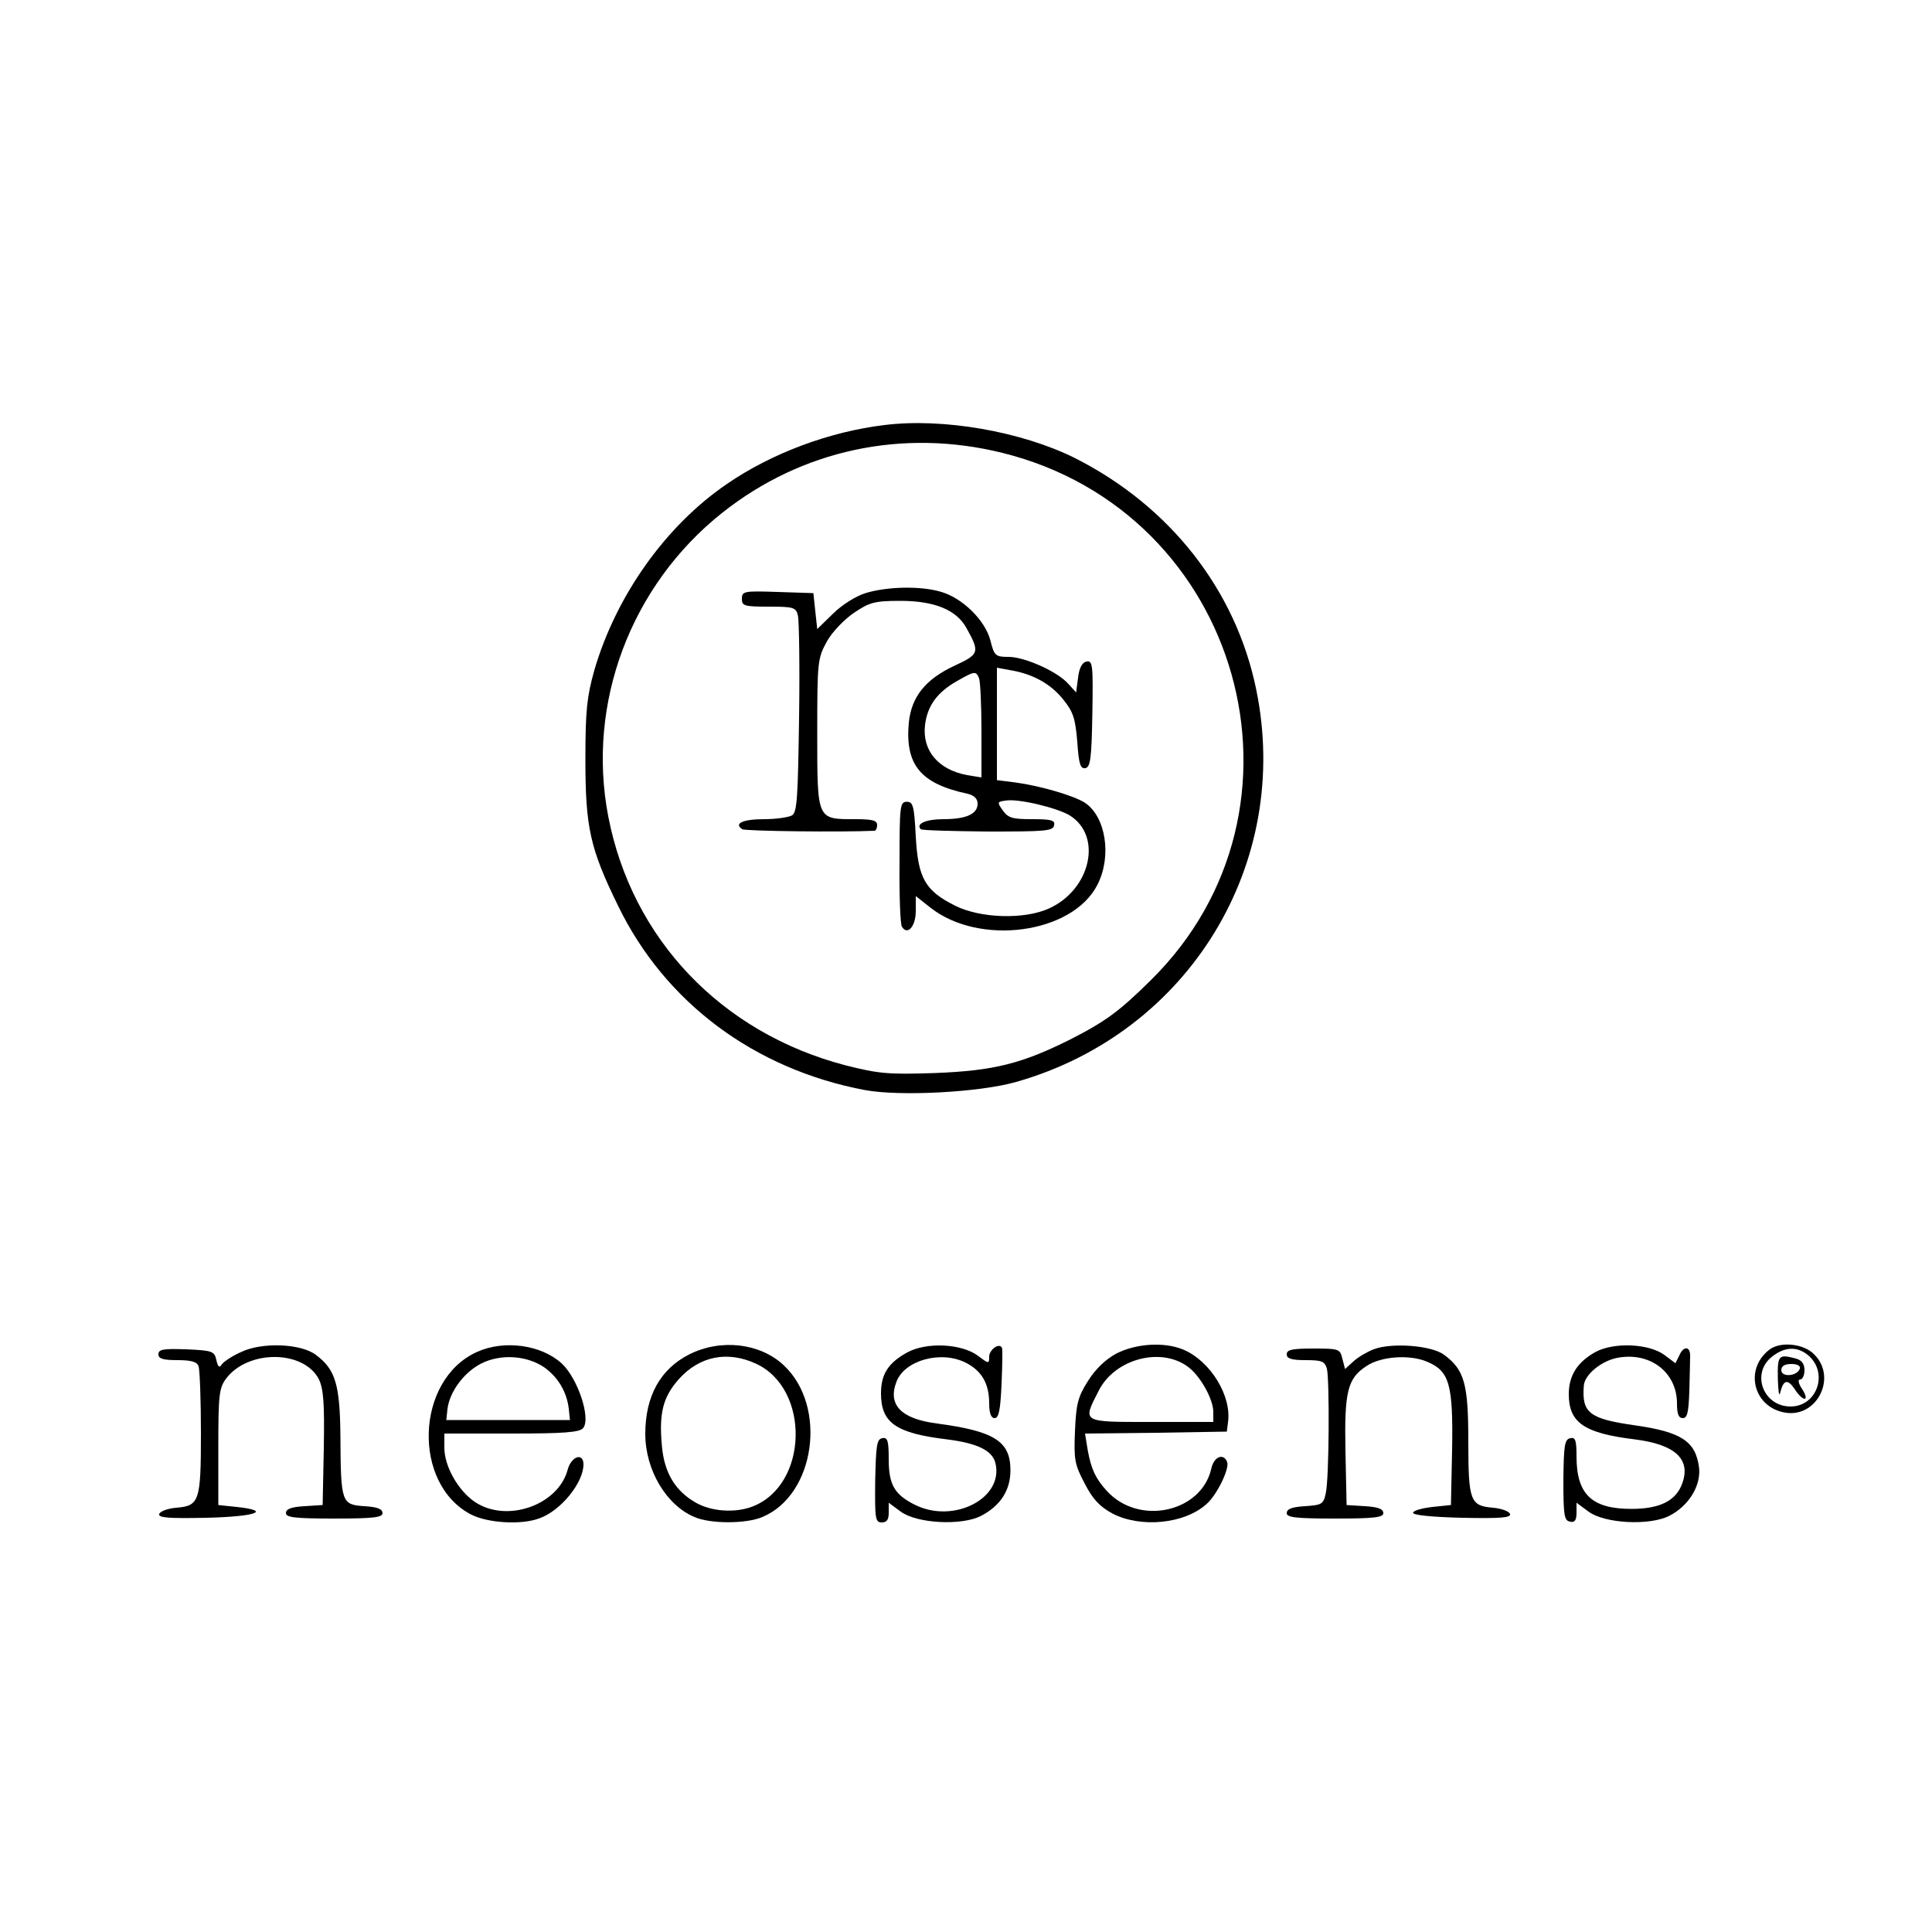 <?xml version="1.0" standalone="no"?>
<!DOCTYPE svg PUBLIC "-//W3C//DTD SVG 20010904//EN"
 "http://www.w3.org/TR/2001/REC-SVG-20010904/DTD/svg10.dtd">
<svg version="1.0" xmlns="http://www.w3.org/2000/svg"
 width="500pt" height="500pt" viewBox="0 0 500 500"
 preserveAspectRatio="xMidYMid meet">

<g transform="translate(0,500) scale(0.1,-0.1)"
fill="#000000" stroke="none">
<path d="M2289 3900 c-142 -17 -292 -73 -407 -152 -159 -108 -288 -290 -344
-483 -19 -68 -23 -103 -23 -230 0 -177 12 -231 85 -380 121 -249 352 -422 638
-476 91 -17 298 -6 392 21 447 127 714 565 621 1016 -53 258 -224 475 -470
599 -137 68 -340 104 -492 85z m305 -72 c619 -153 835 -921 384 -1365 -81 -80
-116 -106 -208 -153 -126 -63 -198 -81 -350 -87 -121 -4 -145 -2 -232 20 -321
84 -553 327 -614 645 -56 292 58 596 294 784 206 164 468 220 726 156z"/>
<path d="M2240 3465 c-26 -8 -62 -31 -85 -54 l-40 -39 -5 46 -5 47 -92 3 c-88
3 -93 2 -93 -18 0 -18 6 -20 70 -20 64 0 70 -2 75 -23 3 -12 5 -132 3 -265 -3
-203 -5 -244 -18 -252 -8 -5 -41 -10 -72 -10 -55 0 -80 -11 -57 -26 8 -5 257
-8 342 -4 4 0 7 7 7 15 0 12 -13 15 -58 15 -98 0 -97 -3 -97 222 0 187 1 194
25 238 14 25 45 57 70 74 40 27 53 31 120 31 88 0 145 -23 171 -70 35 -63 34
-68 -31 -98 -75 -35 -111 -80 -118 -147 -10 -109 30 -158 151 -184 18 -4 27
-13 27 -26 0 -27 -30 -40 -89 -40 -44 0 -72 -12 -58 -26 3 -3 81 -5 173 -6
148 0 169 1 172 16 3 13 -6 16 -57 16 -51 0 -62 3 -76 23 -15 21 -14 22 7 25
32 6 132 -18 166 -38 86 -53 55 -192 -53 -241 -63 -29 -177 -26 -243 7 -78 39
-96 71 -102 179 -4 79 -7 90 -23 90 -18 0 -19 -11 -19 -156 -1 -86 2 -161 6
-167 14 -24 36 0 36 40 l0 39 38 -30 c127 -100 367 -68 432 59 38 74 22 177
-33 213 -29 18 -113 43 -179 52 l-48 6 0 146 0 145 38 -7 c57 -10 103 -36 135
-77 25 -31 30 -49 35 -108 4 -58 8 -70 21 -68 13 3 16 25 18 141 2 126 1 138
-15 135 -11 -2 -19 -16 -22 -42 l-5 -38 -20 22 c-28 32 -113 70 -155 70 -34 0
-37 3 -47 43 -14 53 -74 111 -130 126 -52 15 -138 13 -193 -4z m294 -221 c3
-9 6 -70 6 -136 l0 -120 -37 6 c-75 14 -117 64 -109 130 6 49 31 84 82 113 47
27 50 27 58 7z"/>
<path d="M624 1501 c-23 -10 -45 -25 -50 -32 -6 -10 -10 -7 -14 11 -5 23 -10
25 -78 28 -60 2 -72 0 -72 -13 0 -11 11 -15 49 -15 35 0 51 -4 55 -16 3 -9 6
-86 6 -173 0 -177 -4 -188 -64 -193 -22 -2 -41 -9 -44 -16 -3 -10 23 -12 122
-10 128 3 171 18 79 28 l-48 5 0 150 c0 134 2 153 20 177 56 75 200 75 240 -1
12 -25 15 -59 13 -179 l-3 -147 -47 -3 c-34 -2 -48 -7 -48 -18 0 -11 23 -14
125 -14 102 0 125 3 125 14 0 11 -14 16 -47 18 -59 4 -61 9 -62 178 -1 138
-13 176 -64 214 -39 29 -139 33 -193 7z"/>
<path d="M1234 1501 c-159 -72 -168 -342 -14 -421 44 -22 131 -27 177 -9 55
20 113 92 113 139 0 32 -32 21 -41 -14 -25 -92 -158 -138 -240 -83 -43 29 -79
92 -79 140 l0 37 174 0 c134 0 176 3 185 14 21 25 -14 130 -56 168 -53 48
-149 61 -219 29z m175 -40 c36 -26 58 -64 63 -107 l3 -29 -160 0 -160 0 3 28
c5 44 42 95 87 118 51 26 119 21 164 -10z"/>
<path d="M1784 1495 c-75 -38 -114 -108 -114 -206 0 -93 54 -184 127 -215 41
-18 134 -18 176 0 137 57 169 287 55 393 -61 57 -162 69 -244 28z m172 -24
c142 -65 136 -315 -9 -370 -44 -17 -106 -13 -146 10 -53 30 -82 77 -88 147 -8
85 3 127 44 173 53 59 125 74 199 40z"/>
<path d="M2348 1500 c-49 -27 -68 -56 -68 -106 0 -76 38 -103 170 -119 80 -10
118 -29 126 -61 23 -91 -108 -159 -209 -108 -52 26 -67 52 -67 117 0 49 -3 58
-17 55 -14 -3 -16 -19 -18 -110 -1 -98 0 -108 17 -108 13 0 18 7 18 25 l0 26
31 -23 c42 -31 158 -37 208 -11 50 26 76 66 76 118 0 75 -41 101 -190 121 -93
12 -128 48 -105 108 21 56 116 82 180 49 41 -21 60 -54 60 -105 0 -26 5 -38
14 -38 11 0 15 21 18 88 2 48 3 90 1 94 -7 14 -33 -5 -33 -23 0 -19 -1 -19
-30 3 -43 31 -132 35 -182 8z"/>
<path d="M2889 1497 c-29 -16 -54 -40 -74 -72 -26 -41 -30 -60 -33 -129 -3
-73 -1 -86 25 -135 21 -41 39 -60 72 -78 73 -38 187 -27 244 25 27 24 59 91
53 108 -9 24 -34 15 -41 -16 -25 -114 -188 -150 -271 -58 -29 32 -40 56 -49
105 l-7 43 184 2 183 3 3 24 c10 68 -45 158 -115 188 -50 21 -123 16 -174 -10z
m185 -34 c32 -23 66 -84 66 -117 l0 -26 -160 0 c-182 0 -179 -2 -137 80 41 83
161 115 231 63z"/>
<path d="M3555 1508 c-16 -6 -40 -20 -52 -31 l-22 -20 -7 27 c-6 25 -9 26 -75
26 -55 0 -69 -3 -69 -15 0 -11 12 -15 49 -15 42 0 49 -3 55 -22 7 -30 6 -284
-3 -323 -6 -28 -10 -30 -54 -33 -33 -2 -47 -7 -47 -18 0 -11 23 -14 125 -14
102 0 125 3 125 14 0 11 -14 16 -47 18 l-48 3 -3 140 c-3 153 5 188 55 220 37
25 112 30 156 11 58 -24 68 -58 65 -229 l-3 -142 -48 -5 c-26 -3 -49 -9 -50
-15 -1 -6 47 -11 126 -13 101 -2 128 0 125 10 -3 7 -22 14 -44 16 -59 5 -64
17 -64 171 0 150 -10 186 -63 225 -32 24 -135 32 -182 14z"/>
<path d="M4129 1501 c-47 -26 -69 -61 -69 -109 0 -74 40 -101 170 -117 105
-13 146 -51 124 -113 -16 -46 -58 -67 -132 -67 -103 0 -142 38 -142 136 0 42
-3 50 -16 47 -15 -3 -17 -19 -18 -108 0 -91 2 -105 17 -108 12 -3 17 3 17 23
l0 26 31 -23 c42 -31 158 -37 209 -11 51 26 83 79 77 126 -9 67 -46 91 -164
108 -120 17 -140 32 -134 104 3 28 45 63 87 71 85 16 154 -38 154 -118 0 -27
4 -38 15 -38 12 0 15 15 17 70 1 39 2 79 2 90 1 26 -17 28 -28 2 l-10 -20 -28
21 c-40 30 -131 34 -179 8z"/>
<path d="M4579 1507 c-66 -51 -41 -150 42 -163 82 -13 134 92 74 151 -27 28
-88 34 -116 12z m100 -14 c54 -45 24 -133 -45 -133 -71 0 -103 86 -48 129 33
26 65 27 93 4z"/>
<path d="M4601 1433 c1 -32 3 -49 6 -38 8 34 19 37 37 11 9 -15 21 -26 26 -26
6 0 3 11 -6 25 -10 15 -12 25 -5 25 6 0 11 11 11 24 0 16 -7 26 -22 30 -45 12
-48 9 -47 -51z m57 25 c-7 -20 -48 -23 -48 -4 0 11 9 16 26 16 16 0 24 -5 22
-12z"/>
</g>
</svg>

